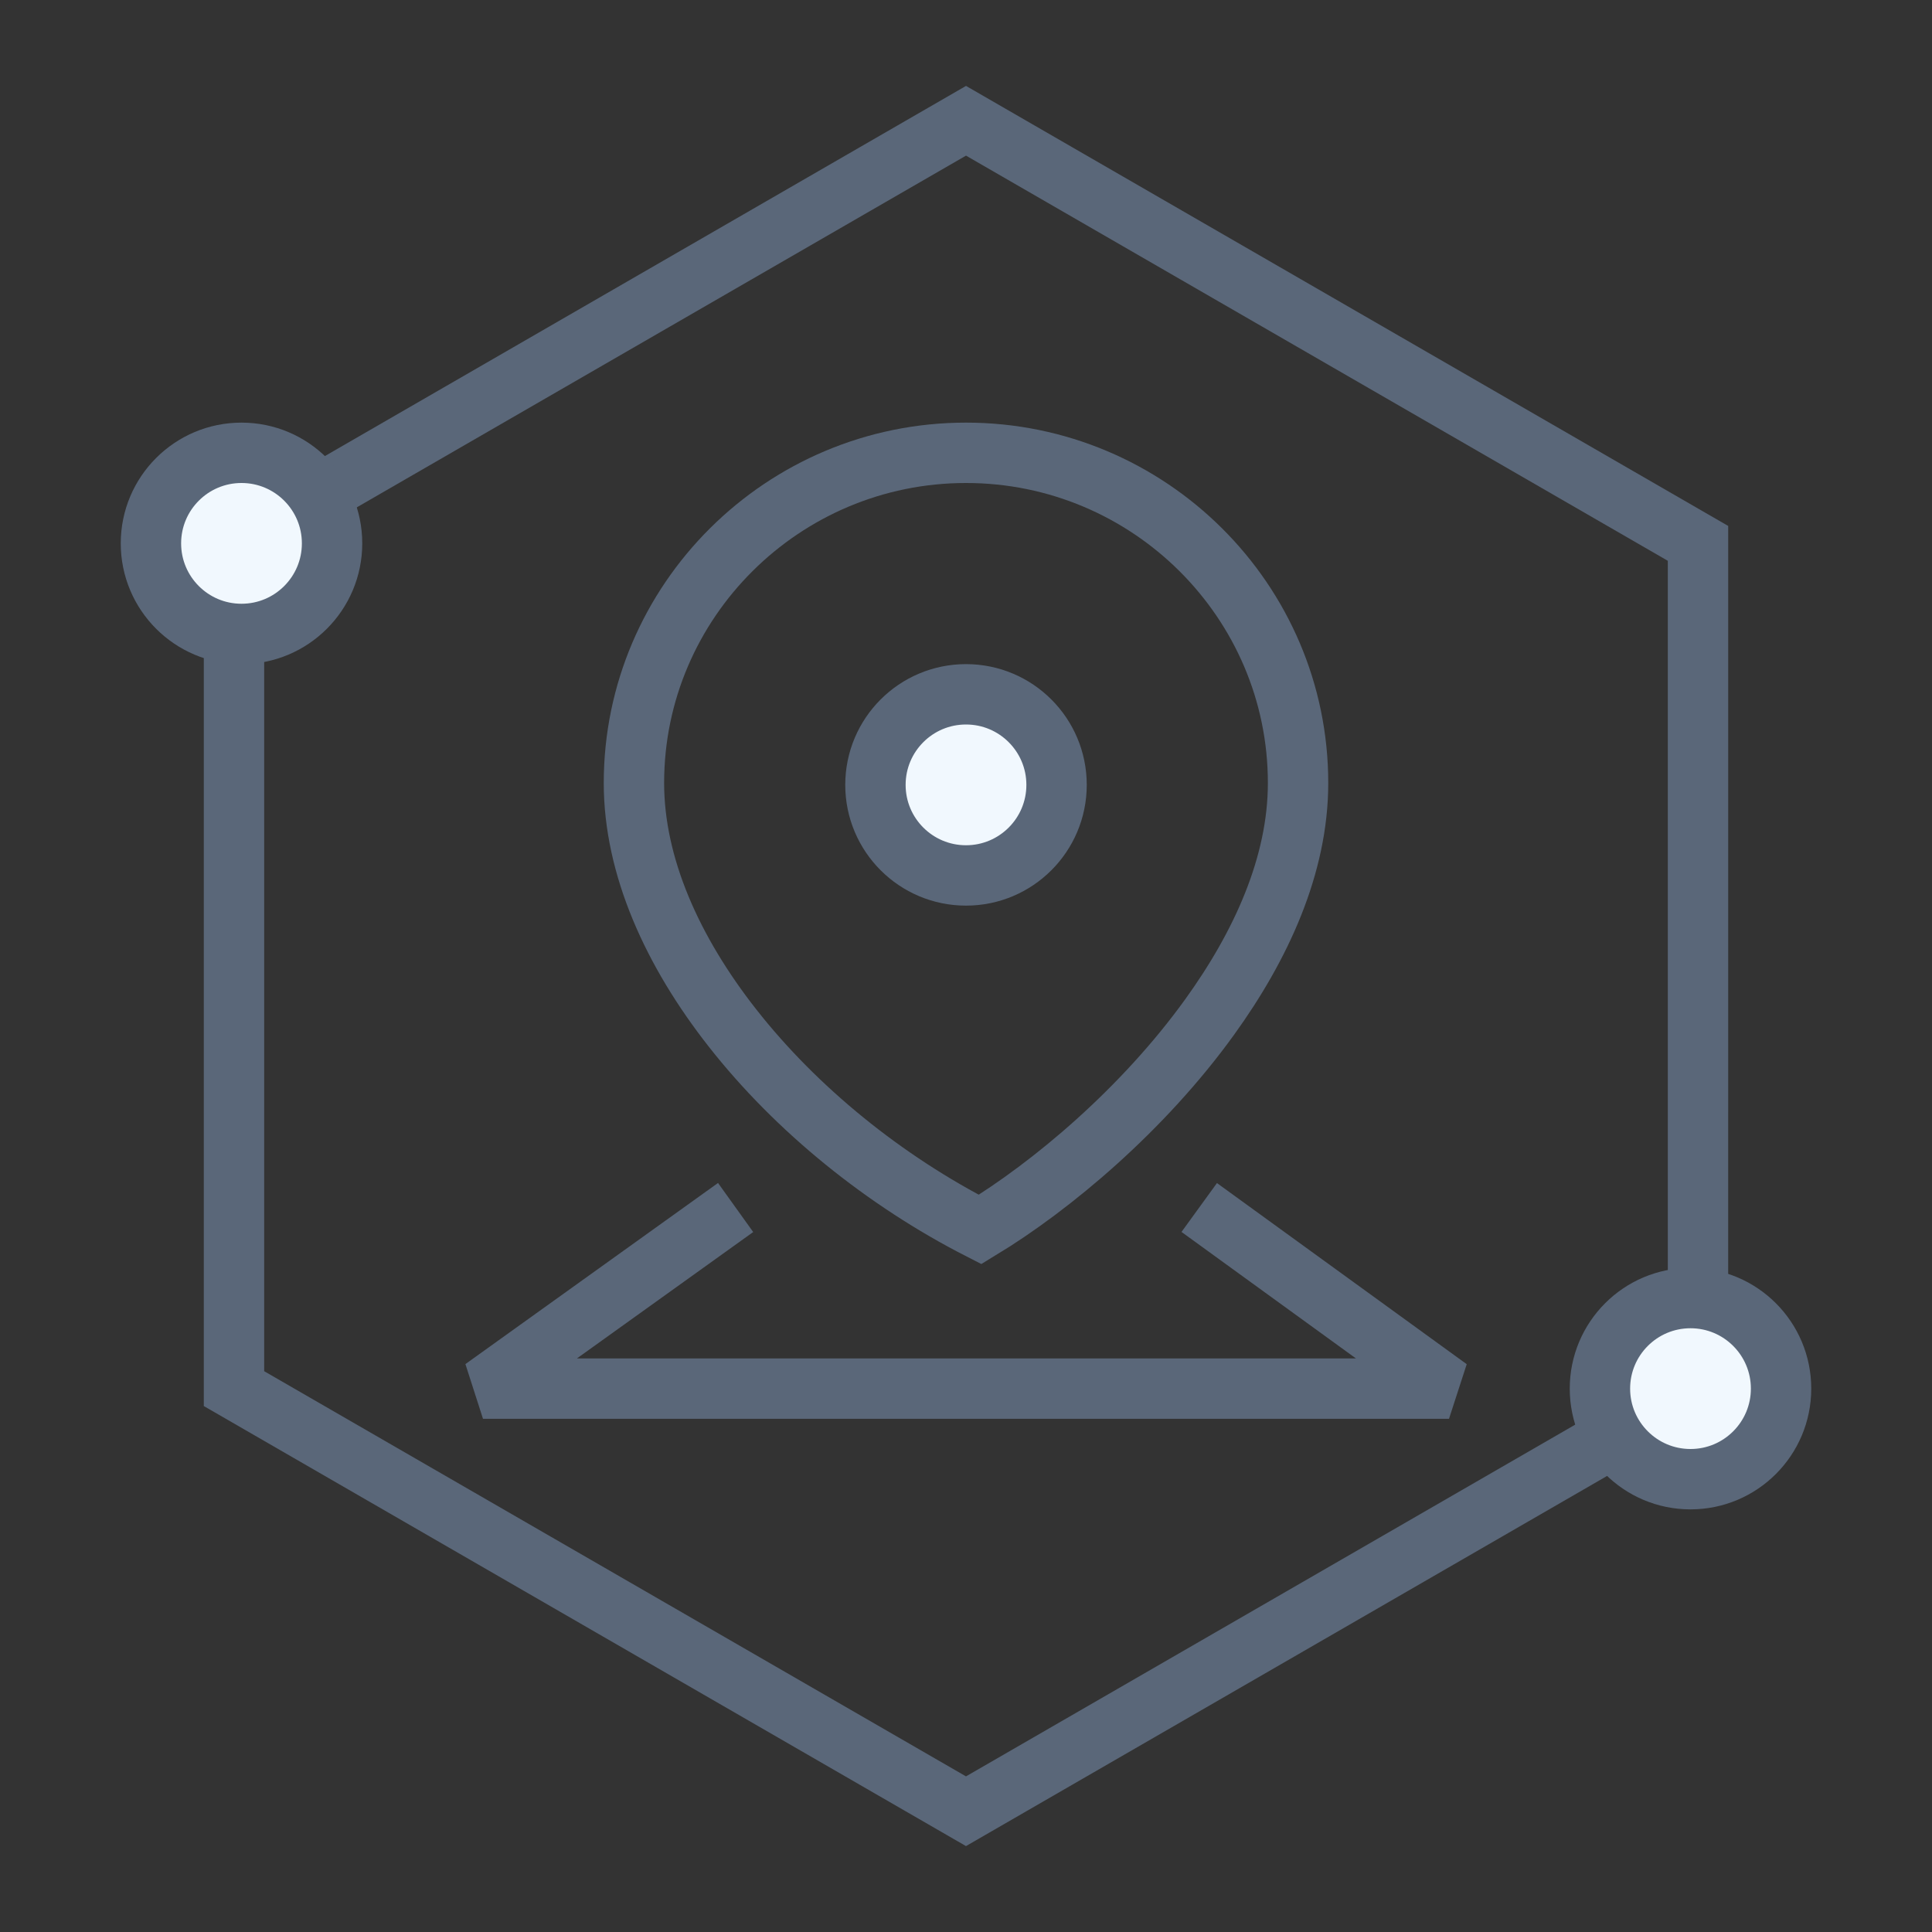 <?xml version="1.0" encoding="UTF-8"?>
<svg width="32px" height="32px" viewBox="0 0 32 32" version="1.1" xmlns="http://www.w3.org/2000/svg" xmlns:xlink="http://www.w3.org/1999/xlink">
    <rect x="0" y="0" width="32" height="32" fill="#333333" stroke="none"/>
    <title>智慧网点解决方案</title>
    <g id="智慧网点解决方案" stroke="none" stroke-width="1" fill="none" fill-rule="evenodd">
        <polygon id="多边形" stroke="#5A6779" transform="translate(16, 16) rotate(-300) translate(-16, -16) " points="16 2 28.124 9 28.124 23 16 30 3.876 23 3.876 9"></polygon>
        <g id="编组" transform="translate(10, 7)" fill-rule="nonzero" stroke="#5A6779">
            <path d="M6,0.5 C7.517,0.5 8.892,1.114 9.888,2.105 C10.883,3.095 11.5,4.461 11.5,5.969 C11.5,7.334 10.884,8.669 10.035,9.846 C8.933,11.374 7.426,12.64 6.233,13.364 C4.649,12.555 3.19,11.374 2.135,10.03 C1.139,8.763 0.5,7.35 0.5,5.969 C0.5,4.461 1.117,3.095 2.112,2.105 C3.108,1.114 4.483,0.5 6,0.5 Z" id="形状"></path>
        </g>
        <polyline id="路径-4" stroke="#5A6779" stroke-linejoin="bevel" points="12.184 20 8 23 24 23 19.863 20"></polyline>
        <circle id="椭圆形备份-15" stroke="#5A6779" fill="#F1F8FE" cx="16" cy="13" r="1.5"></circle>
        <circle id="椭圆形备份-16" stroke="#5A6779" fill="#F1F8FE" cx="4" cy="9" r="1.5"></circle>
        <circle id="椭圆形备份-17" stroke="#5A6779" fill="#F1F8FE" cx="28" cy="23" r="1.5"></circle>
    </g>
</svg>